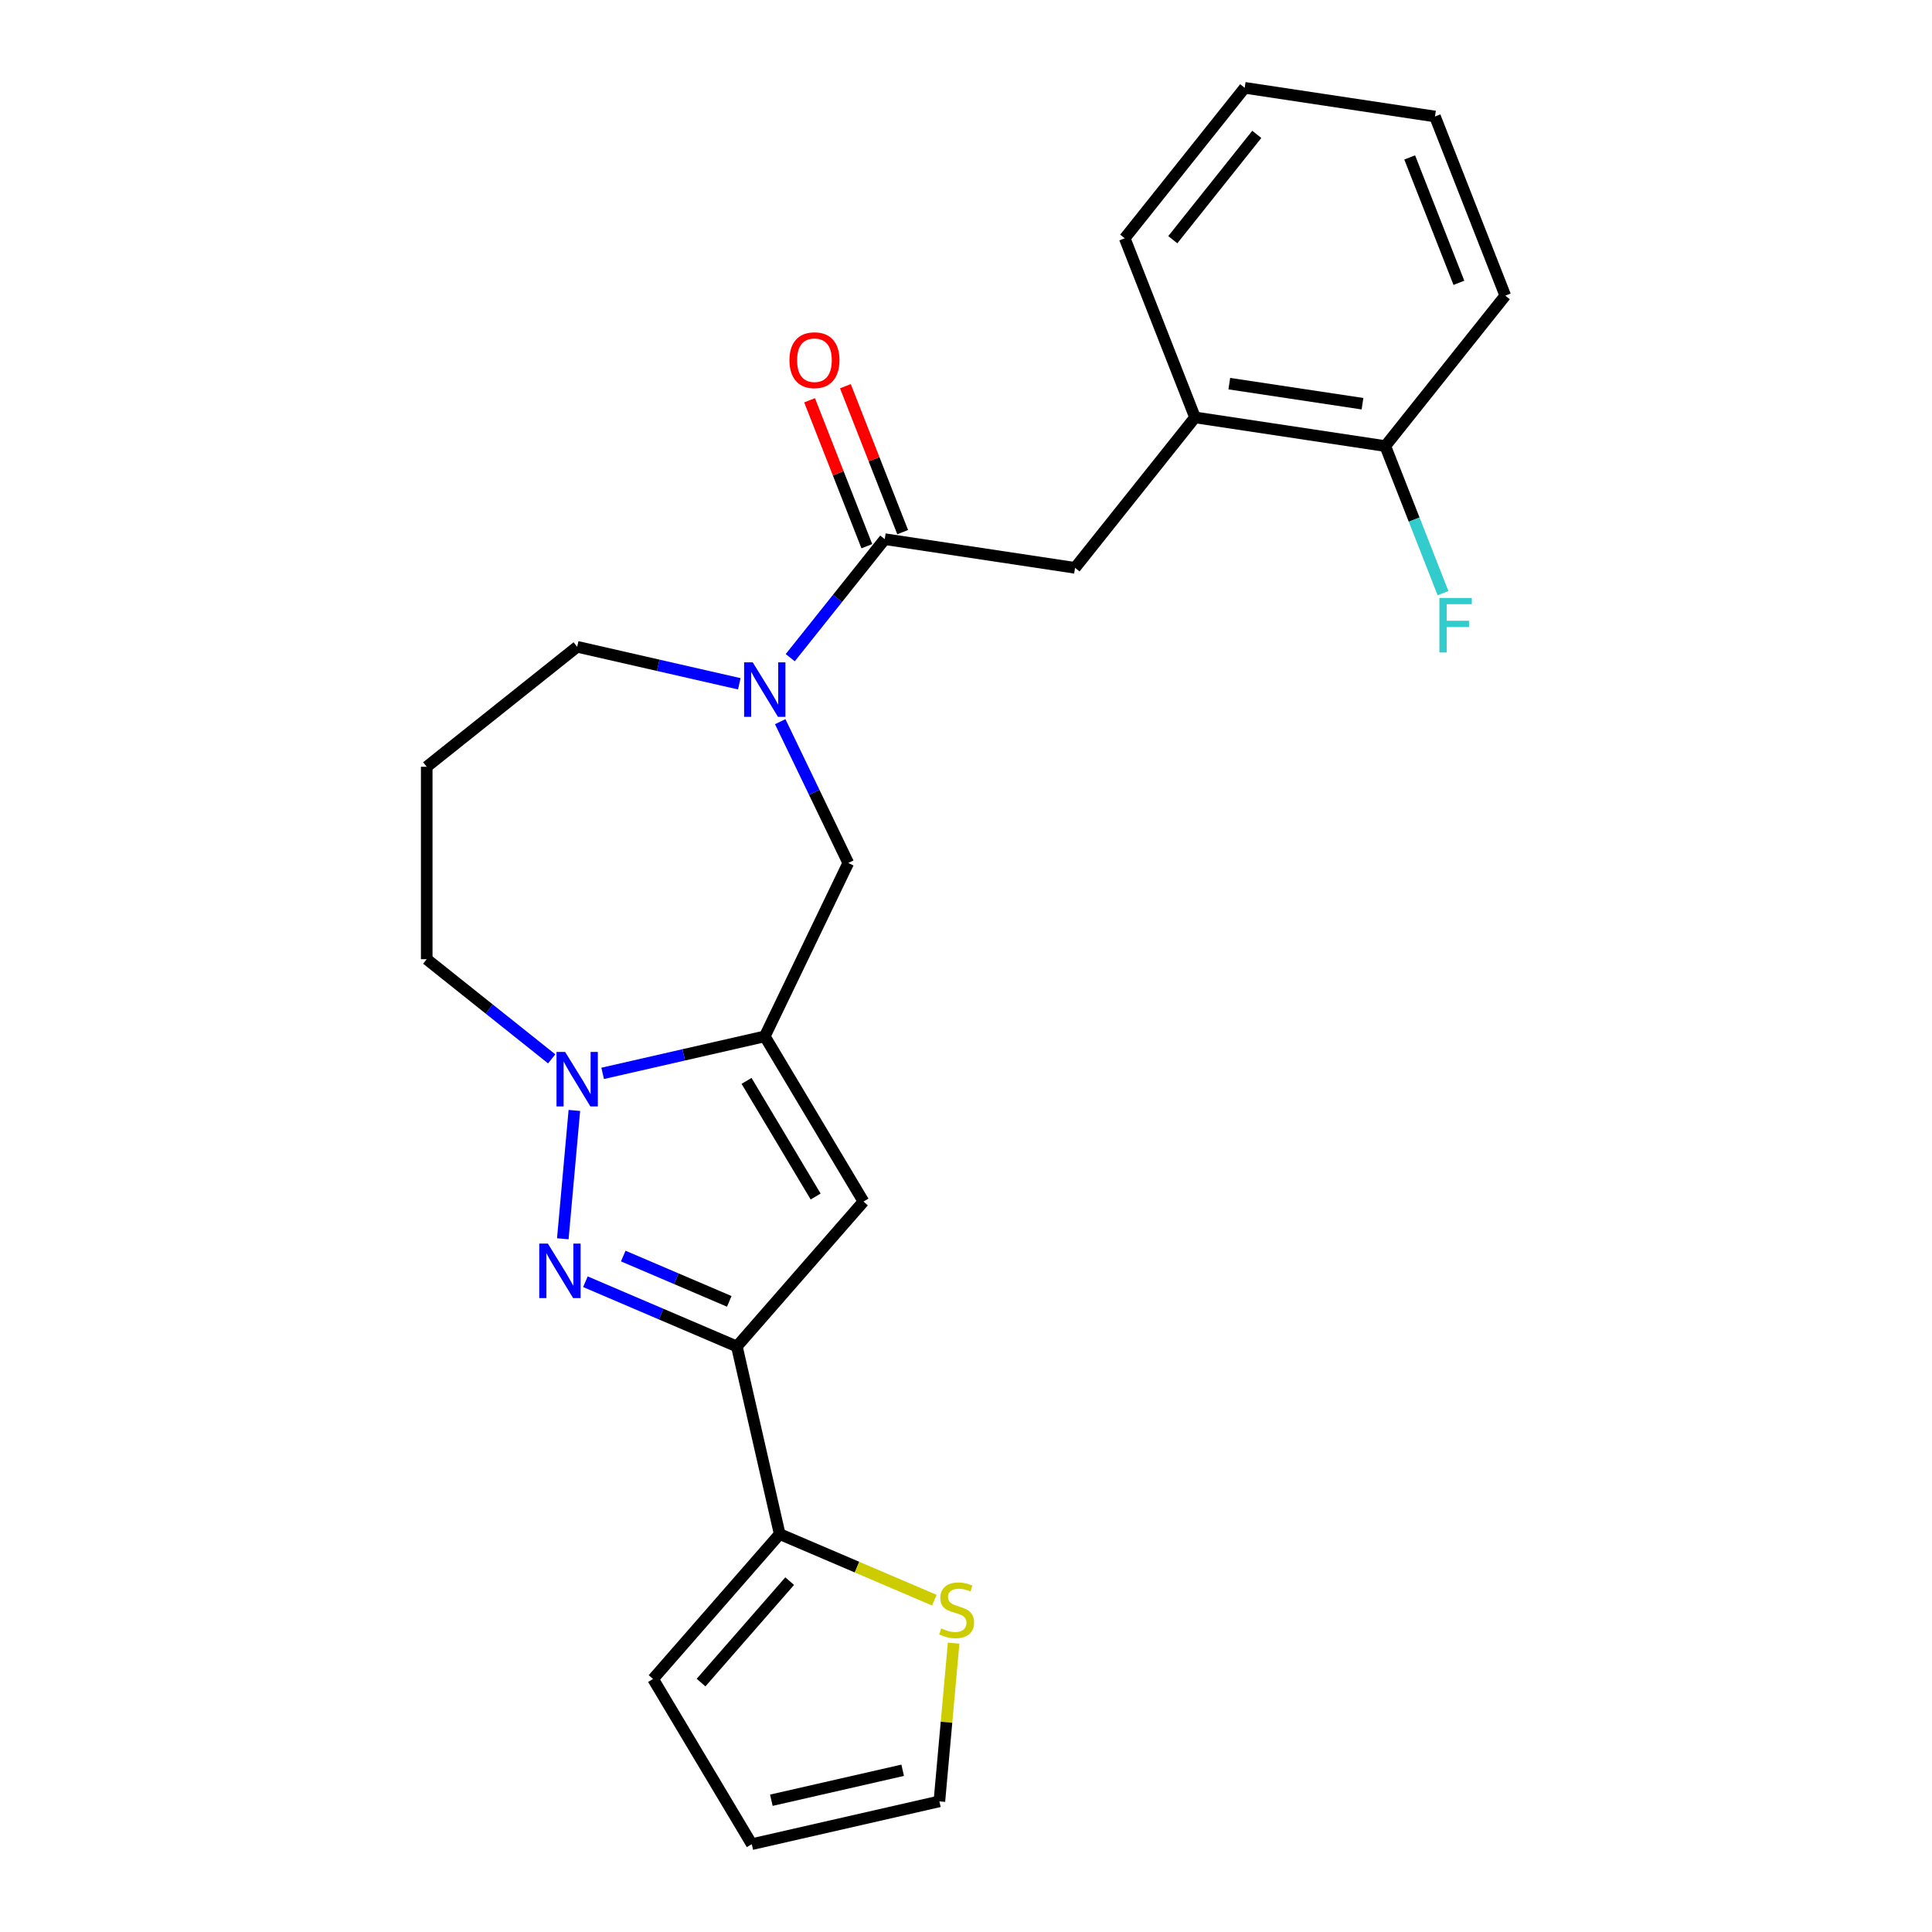<?xml version='1.0' encoding='iso-8859-1'?>
<svg version='1.1' baseProfile='full'
              xmlns='http://www.w3.org/2000/svg'
                      xmlns:rdkit='http://www.rdkit.org/xml'
                      xmlns:xlink='http://www.w3.org/1999/xlink'
                  xml:space='preserve'
width='1000px' height='1000px' viewBox='0 0 1000 1000'>
<!-- END OF HEADER -->
<rect style='opacity:1.0;fill:#FFFFFF;stroke:none' width='1000' height='1000' x='0' y='0'> </rect>
<path class='bond-1' d='M 303.002,663.42 L 342.202,680.175' style='fill:none;fill-rule:evenodd;stroke:#0000FF;stroke-width:6px;stroke-linecap:butt;stroke-linejoin:miter;stroke-opacity:1' />
<path class='bond-1' d='M 342.202,680.175 L 381.401,696.93' style='fill:none;fill-rule:evenodd;stroke:#000000;stroke-width:6px;stroke-linecap:butt;stroke-linejoin:miter;stroke-opacity:1' />
<path class='bond-1' d='M 322.591,650.129 L 350.031,661.858' style='fill:none;fill-rule:evenodd;stroke:#0000FF;stroke-width:6px;stroke-linecap:butt;stroke-linejoin:miter;stroke-opacity:1' />
<path class='bond-1' d='M 350.031,661.858 L 377.471,673.586' style='fill:none;fill-rule:evenodd;stroke:#000000;stroke-width:6px;stroke-linecap:butt;stroke-linejoin:miter;stroke-opacity:1' />
<path class='bond-2' d='M 291.308,641.19 L 297.287,574.76' style='fill:none;fill-rule:evenodd;stroke:#0000FF;stroke-width:6px;stroke-linecap:butt;stroke-linejoin:miter;stroke-opacity:1' />
<path class='bond-0' d='M 395.848,536.419 L 353.889,545.996' style='fill:none;fill-rule:evenodd;stroke:#000000;stroke-width:6px;stroke-linecap:butt;stroke-linejoin:miter;stroke-opacity:1' />
<path class='bond-0' d='M 353.889,545.996 L 311.93,555.573' style='fill:none;fill-rule:evenodd;stroke:#0000FF;stroke-width:6px;stroke-linecap:butt;stroke-linejoin:miter;stroke-opacity:1' />
<path class='bond-7' d='M 395.848,536.419 L 439.063,446.681' style='fill:none;fill-rule:evenodd;stroke:#000000;stroke-width:6px;stroke-linecap:butt;stroke-linejoin:miter;stroke-opacity:1' />
<path class='bond-24' d='M 395.848,536.419 L 446.933,621.922' style='fill:none;fill-rule:evenodd;stroke:#000000;stroke-width:6px;stroke-linecap:butt;stroke-linejoin:miter;stroke-opacity:1' />
<path class='bond-24' d='M 386.41,559.462 L 422.17,619.314' style='fill:none;fill-rule:evenodd;stroke:#000000;stroke-width:6px;stroke-linecap:butt;stroke-linejoin:miter;stroke-opacity:1' />
<path class='bond-3' d='M 381.401,696.93 L 446.933,621.922' style='fill:none;fill-rule:evenodd;stroke:#000000;stroke-width:6px;stroke-linecap:butt;stroke-linejoin:miter;stroke-opacity:1' />
<path class='bond-6' d='M 381.401,696.93 L 403.565,794.035' style='fill:none;fill-rule:evenodd;stroke:#000000;stroke-width:6px;stroke-linecap:butt;stroke-linejoin:miter;stroke-opacity:1' />
<path class='bond-16' d='M 285.555,548.066 L 253.213,522.274' style='fill:none;fill-rule:evenodd;stroke:#0000FF;stroke-width:6px;stroke-linecap:butt;stroke-linejoin:miter;stroke-opacity:1' />
<path class='bond-16' d='M 253.213,522.274 L 220.871,496.482' style='fill:none;fill-rule:evenodd;stroke:#000000;stroke-width:6px;stroke-linecap:butt;stroke-linejoin:miter;stroke-opacity:1' />
<path class='bond-4' d='M 403.839,373.536 L 421.451,410.109' style='fill:none;fill-rule:evenodd;stroke:#0000FF;stroke-width:6px;stroke-linecap:butt;stroke-linejoin:miter;stroke-opacity:1' />
<path class='bond-4' d='M 421.451,410.109 L 439.063,446.681' style='fill:none;fill-rule:evenodd;stroke:#000000;stroke-width:6px;stroke-linecap:butt;stroke-linejoin:miter;stroke-opacity:1' />
<path class='bond-5' d='M 409.035,340.406 L 433.492,309.738' style='fill:none;fill-rule:evenodd;stroke:#0000FF;stroke-width:6px;stroke-linecap:butt;stroke-linejoin:miter;stroke-opacity:1' />
<path class='bond-5' d='M 433.492,309.738 L 457.948,279.071' style='fill:none;fill-rule:evenodd;stroke:#000000;stroke-width:6px;stroke-linecap:butt;stroke-linejoin:miter;stroke-opacity:1' />
<path class='bond-25' d='M 382.66,353.933 L 340.702,344.356' style='fill:none;fill-rule:evenodd;stroke:#0000FF;stroke-width:6px;stroke-linecap:butt;stroke-linejoin:miter;stroke-opacity:1' />
<path class='bond-25' d='M 340.702,344.356 L 298.743,334.779' style='fill:none;fill-rule:evenodd;stroke:#000000;stroke-width:6px;stroke-linecap:butt;stroke-linejoin:miter;stroke-opacity:1' />
<path class='bond-8' d='M 457.948,279.071 L 556.438,293.915' style='fill:none;fill-rule:evenodd;stroke:#000000;stroke-width:6px;stroke-linecap:butt;stroke-linejoin:miter;stroke-opacity:1' />
<path class='bond-12' d='M 467.22,275.432 L 452.399,237.669' style='fill:none;fill-rule:evenodd;stroke:#000000;stroke-width:6px;stroke-linecap:butt;stroke-linejoin:miter;stroke-opacity:1' />
<path class='bond-12' d='M 452.399,237.669 L 437.578,199.906' style='fill:none;fill-rule:evenodd;stroke:#FF0000;stroke-width:6px;stroke-linecap:butt;stroke-linejoin:miter;stroke-opacity:1' />
<path class='bond-12' d='M 448.677,282.709 L 433.856,244.947' style='fill:none;fill-rule:evenodd;stroke:#000000;stroke-width:6px;stroke-linecap:butt;stroke-linejoin:miter;stroke-opacity:1' />
<path class='bond-12' d='M 433.856,244.947 L 419.035,207.184' style='fill:none;fill-rule:evenodd;stroke:#FF0000;stroke-width:6px;stroke-linecap:butt;stroke-linejoin:miter;stroke-opacity:1' />
<path class='bond-9' d='M 403.565,794.035 L 443.591,811.143' style='fill:none;fill-rule:evenodd;stroke:#000000;stroke-width:6px;stroke-linecap:butt;stroke-linejoin:miter;stroke-opacity:1' />
<path class='bond-9' d='M 443.591,811.143 L 483.618,828.251' style='fill:none;fill-rule:evenodd;stroke:#CCCC00;stroke-width:6px;stroke-linecap:butt;stroke-linejoin:miter;stroke-opacity:1' />
<path class='bond-11' d='M 403.565,794.035 L 338.033,869.042' style='fill:none;fill-rule:evenodd;stroke:#000000;stroke-width:6px;stroke-linecap:butt;stroke-linejoin:miter;stroke-opacity:1' />
<path class='bond-11' d='M 408.737,818.392 L 362.864,870.897' style='fill:none;fill-rule:evenodd;stroke:#000000;stroke-width:6px;stroke-linecap:butt;stroke-linejoin:miter;stroke-opacity:1' />
<path class='bond-10' d='M 556.438,293.915 L 618.539,216.043' style='fill:none;fill-rule:evenodd;stroke:#000000;stroke-width:6px;stroke-linecap:butt;stroke-linejoin:miter;stroke-opacity:1' />
<path class='bond-13' d='M 493.594,850.492 L 489.909,891.437' style='fill:none;fill-rule:evenodd;stroke:#CCCC00;stroke-width:6px;stroke-linecap:butt;stroke-linejoin:miter;stroke-opacity:1' />
<path class='bond-13' d='M 489.909,891.437 L 486.223,932.382' style='fill:none;fill-rule:evenodd;stroke:#000000;stroke-width:6px;stroke-linecap:butt;stroke-linejoin:miter;stroke-opacity:1' />
<path class='bond-14' d='M 618.539,216.043 L 717.028,230.888' style='fill:none;fill-rule:evenodd;stroke:#000000;stroke-width:6px;stroke-linecap:butt;stroke-linejoin:miter;stroke-opacity:1' />
<path class='bond-14' d='M 636.281,198.572 L 705.224,208.964' style='fill:none;fill-rule:evenodd;stroke:#000000;stroke-width:6px;stroke-linecap:butt;stroke-linejoin:miter;stroke-opacity:1' />
<path class='bond-20' d='M 618.539,216.043 L 582.15,123.327' style='fill:none;fill-rule:evenodd;stroke:#000000;stroke-width:6px;stroke-linecap:butt;stroke-linejoin:miter;stroke-opacity:1' />
<path class='bond-15' d='M 338.033,869.042 L 389.119,954.545' style='fill:none;fill-rule:evenodd;stroke:#000000;stroke-width:6px;stroke-linecap:butt;stroke-linejoin:miter;stroke-opacity:1' />
<path class='bond-26' d='M 486.223,932.382 L 389.119,954.545' style='fill:none;fill-rule:evenodd;stroke:#000000;stroke-width:6px;stroke-linecap:butt;stroke-linejoin:miter;stroke-opacity:1' />
<path class='bond-26' d='M 467.225,916.285 L 399.252,931.8' style='fill:none;fill-rule:evenodd;stroke:#000000;stroke-width:6px;stroke-linecap:butt;stroke-linejoin:miter;stroke-opacity:1' />
<path class='bond-19' d='M 717.028,230.888 L 731.966,268.95' style='fill:none;fill-rule:evenodd;stroke:#000000;stroke-width:6px;stroke-linecap:butt;stroke-linejoin:miter;stroke-opacity:1' />
<path class='bond-19' d='M 731.966,268.95 L 746.905,307.012' style='fill:none;fill-rule:evenodd;stroke:#33CCCC;stroke-width:6px;stroke-linecap:butt;stroke-linejoin:miter;stroke-opacity:1' />
<path class='bond-21' d='M 717.028,230.888 L 779.129,153.016' style='fill:none;fill-rule:evenodd;stroke:#000000;stroke-width:6px;stroke-linecap:butt;stroke-linejoin:miter;stroke-opacity:1' />
<path class='bond-17' d='M 220.871,496.482 L 220.871,396.88' style='fill:none;fill-rule:evenodd;stroke:#000000;stroke-width:6px;stroke-linecap:butt;stroke-linejoin:miter;stroke-opacity:1' />
<path class='bond-18' d='M 220.871,396.88 L 298.743,334.779' style='fill:none;fill-rule:evenodd;stroke:#000000;stroke-width:6px;stroke-linecap:butt;stroke-linejoin:miter;stroke-opacity:1' />
<path class='bond-22' d='M 582.15,123.327 L 644.251,45.455' style='fill:none;fill-rule:evenodd;stroke:#000000;stroke-width:6px;stroke-linecap:butt;stroke-linejoin:miter;stroke-opacity:1' />
<path class='bond-22' d='M 607.04,124.066 L 650.51,69.555' style='fill:none;fill-rule:evenodd;stroke:#000000;stroke-width:6px;stroke-linecap:butt;stroke-linejoin:miter;stroke-opacity:1' />
<path class='bond-27' d='M 779.129,153.016 L 742.741,60.3' style='fill:none;fill-rule:evenodd;stroke:#000000;stroke-width:6px;stroke-linecap:butt;stroke-linejoin:miter;stroke-opacity:1' />
<path class='bond-27' d='M 755.128,146.387 L 729.655,81.485' style='fill:none;fill-rule:evenodd;stroke:#000000;stroke-width:6px;stroke-linecap:butt;stroke-linejoin:miter;stroke-opacity:1' />
<path class='bond-23' d='M 644.251,45.455 L 742.741,60.3' style='fill:none;fill-rule:evenodd;stroke:#000000;stroke-width:6px;stroke-linecap:butt;stroke-linejoin:miter;stroke-opacity:1' />
<path  class='atom-0' d='M 283.579 643.68
L 292.822 658.621
Q 293.739 660.095, 295.213 662.764
Q 296.687 665.433, 296.767 665.593
L 296.767 643.68
L 300.512 643.68
L 300.512 671.888
L 296.647 671.888
L 286.727 655.553
Q 285.571 653.64, 284.336 651.449
Q 283.141 649.258, 282.783 648.581
L 282.783 671.888
L 279.117 671.888
L 279.117 643.68
L 283.579 643.68
' fill='#0000FF'/>
<path  class='atom-3' d='M 292.508 544.479
L 301.751 559.419
Q 302.667 560.894, 304.141 563.563
Q 305.615 566.232, 305.695 566.392
L 305.695 544.479
L 309.44 544.479
L 309.44 572.686
L 305.575 572.686
L 295.655 556.352
Q 294.5 554.439, 293.265 552.248
Q 292.069 550.057, 291.711 549.38
L 291.711 572.686
L 288.045 572.686
L 288.045 544.479
L 292.508 544.479
' fill='#0000FF'/>
<path  class='atom-5' d='M 389.612 342.839
L 398.856 357.779
Q 399.772 359.253, 401.246 361.923
Q 402.72 364.592, 402.8 364.751
L 402.8 342.839
L 406.545 342.839
L 406.545 371.046
L 402.68 371.046
L 392.76 354.711
Q 391.605 352.799, 390.369 350.608
Q 389.174 348.417, 388.816 347.739
L 388.816 371.046
L 385.15 371.046
L 385.15 342.839
L 389.612 342.839
' fill='#0000FF'/>
<path  class='atom-10' d='M 487.184 842.862
Q 487.502 842.982, 488.817 843.539
Q 490.132 844.097, 491.566 844.456
Q 493.04 844.775, 494.474 844.775
Q 497.144 844.775, 498.698 843.5
Q 500.251 842.185, 500.251 839.914
Q 500.251 838.36, 499.455 837.404
Q 498.698 836.448, 497.502 835.93
Q 496.307 835.412, 494.315 834.814
Q 491.805 834.057, 490.291 833.34
Q 488.817 832.623, 487.741 831.109
Q 486.705 829.595, 486.705 827.045
Q 486.705 823.5, 489.096 821.308
Q 491.526 819.117, 496.307 819.117
Q 499.574 819.117, 503.279 820.671
L 502.363 823.739
Q 498.976 822.344, 496.427 822.344
Q 493.678 822.344, 492.164 823.5
Q 490.65 824.615, 490.69 826.567
Q 490.69 828.081, 491.447 828.998
Q 492.243 829.914, 493.359 830.432
Q 494.514 830.95, 496.427 831.547
Q 498.976 832.344, 500.49 833.141
Q 502.004 833.938, 503.08 835.571
Q 504.196 837.165, 504.196 839.914
Q 504.196 843.818, 501.566 845.93
Q 498.976 848.002, 494.634 848.002
Q 492.124 848.002, 490.211 847.444
Q 488.339 846.926, 486.108 846.01
L 487.184 842.862
' fill='#CCCC00'/>
<path  class='atom-13' d='M 408.611 186.433
Q 408.611 179.66, 411.958 175.876
Q 415.305 172.091, 421.56 172.091
Q 427.815 172.091, 431.161 175.876
Q 434.508 179.66, 434.508 186.433
Q 434.508 193.286, 431.122 197.19
Q 427.735 201.055, 421.56 201.055
Q 415.345 201.055, 411.958 197.19
Q 408.611 193.326, 408.611 186.433
M 421.56 197.868
Q 425.863 197.868, 428.173 194.999
Q 430.524 192.091, 430.524 186.433
Q 430.524 180.895, 428.173 178.107
Q 425.863 175.278, 421.56 175.278
Q 417.257 175.278, 414.906 178.067
Q 412.596 180.856, 412.596 186.433
Q 412.596 192.131, 414.906 194.999
Q 417.257 197.868, 421.56 197.868
' fill='#FF0000'/>
<path  class='atom-20' d='M 745.031 309.502
L 761.804 309.502
L 761.804 312.729
L 748.815 312.729
L 748.815 321.295
L 760.369 321.295
L 760.369 324.561
L 748.815 324.561
L 748.815 337.709
L 745.031 337.709
L 745.031 309.502
' fill='#33CCCC'/>
</svg>
